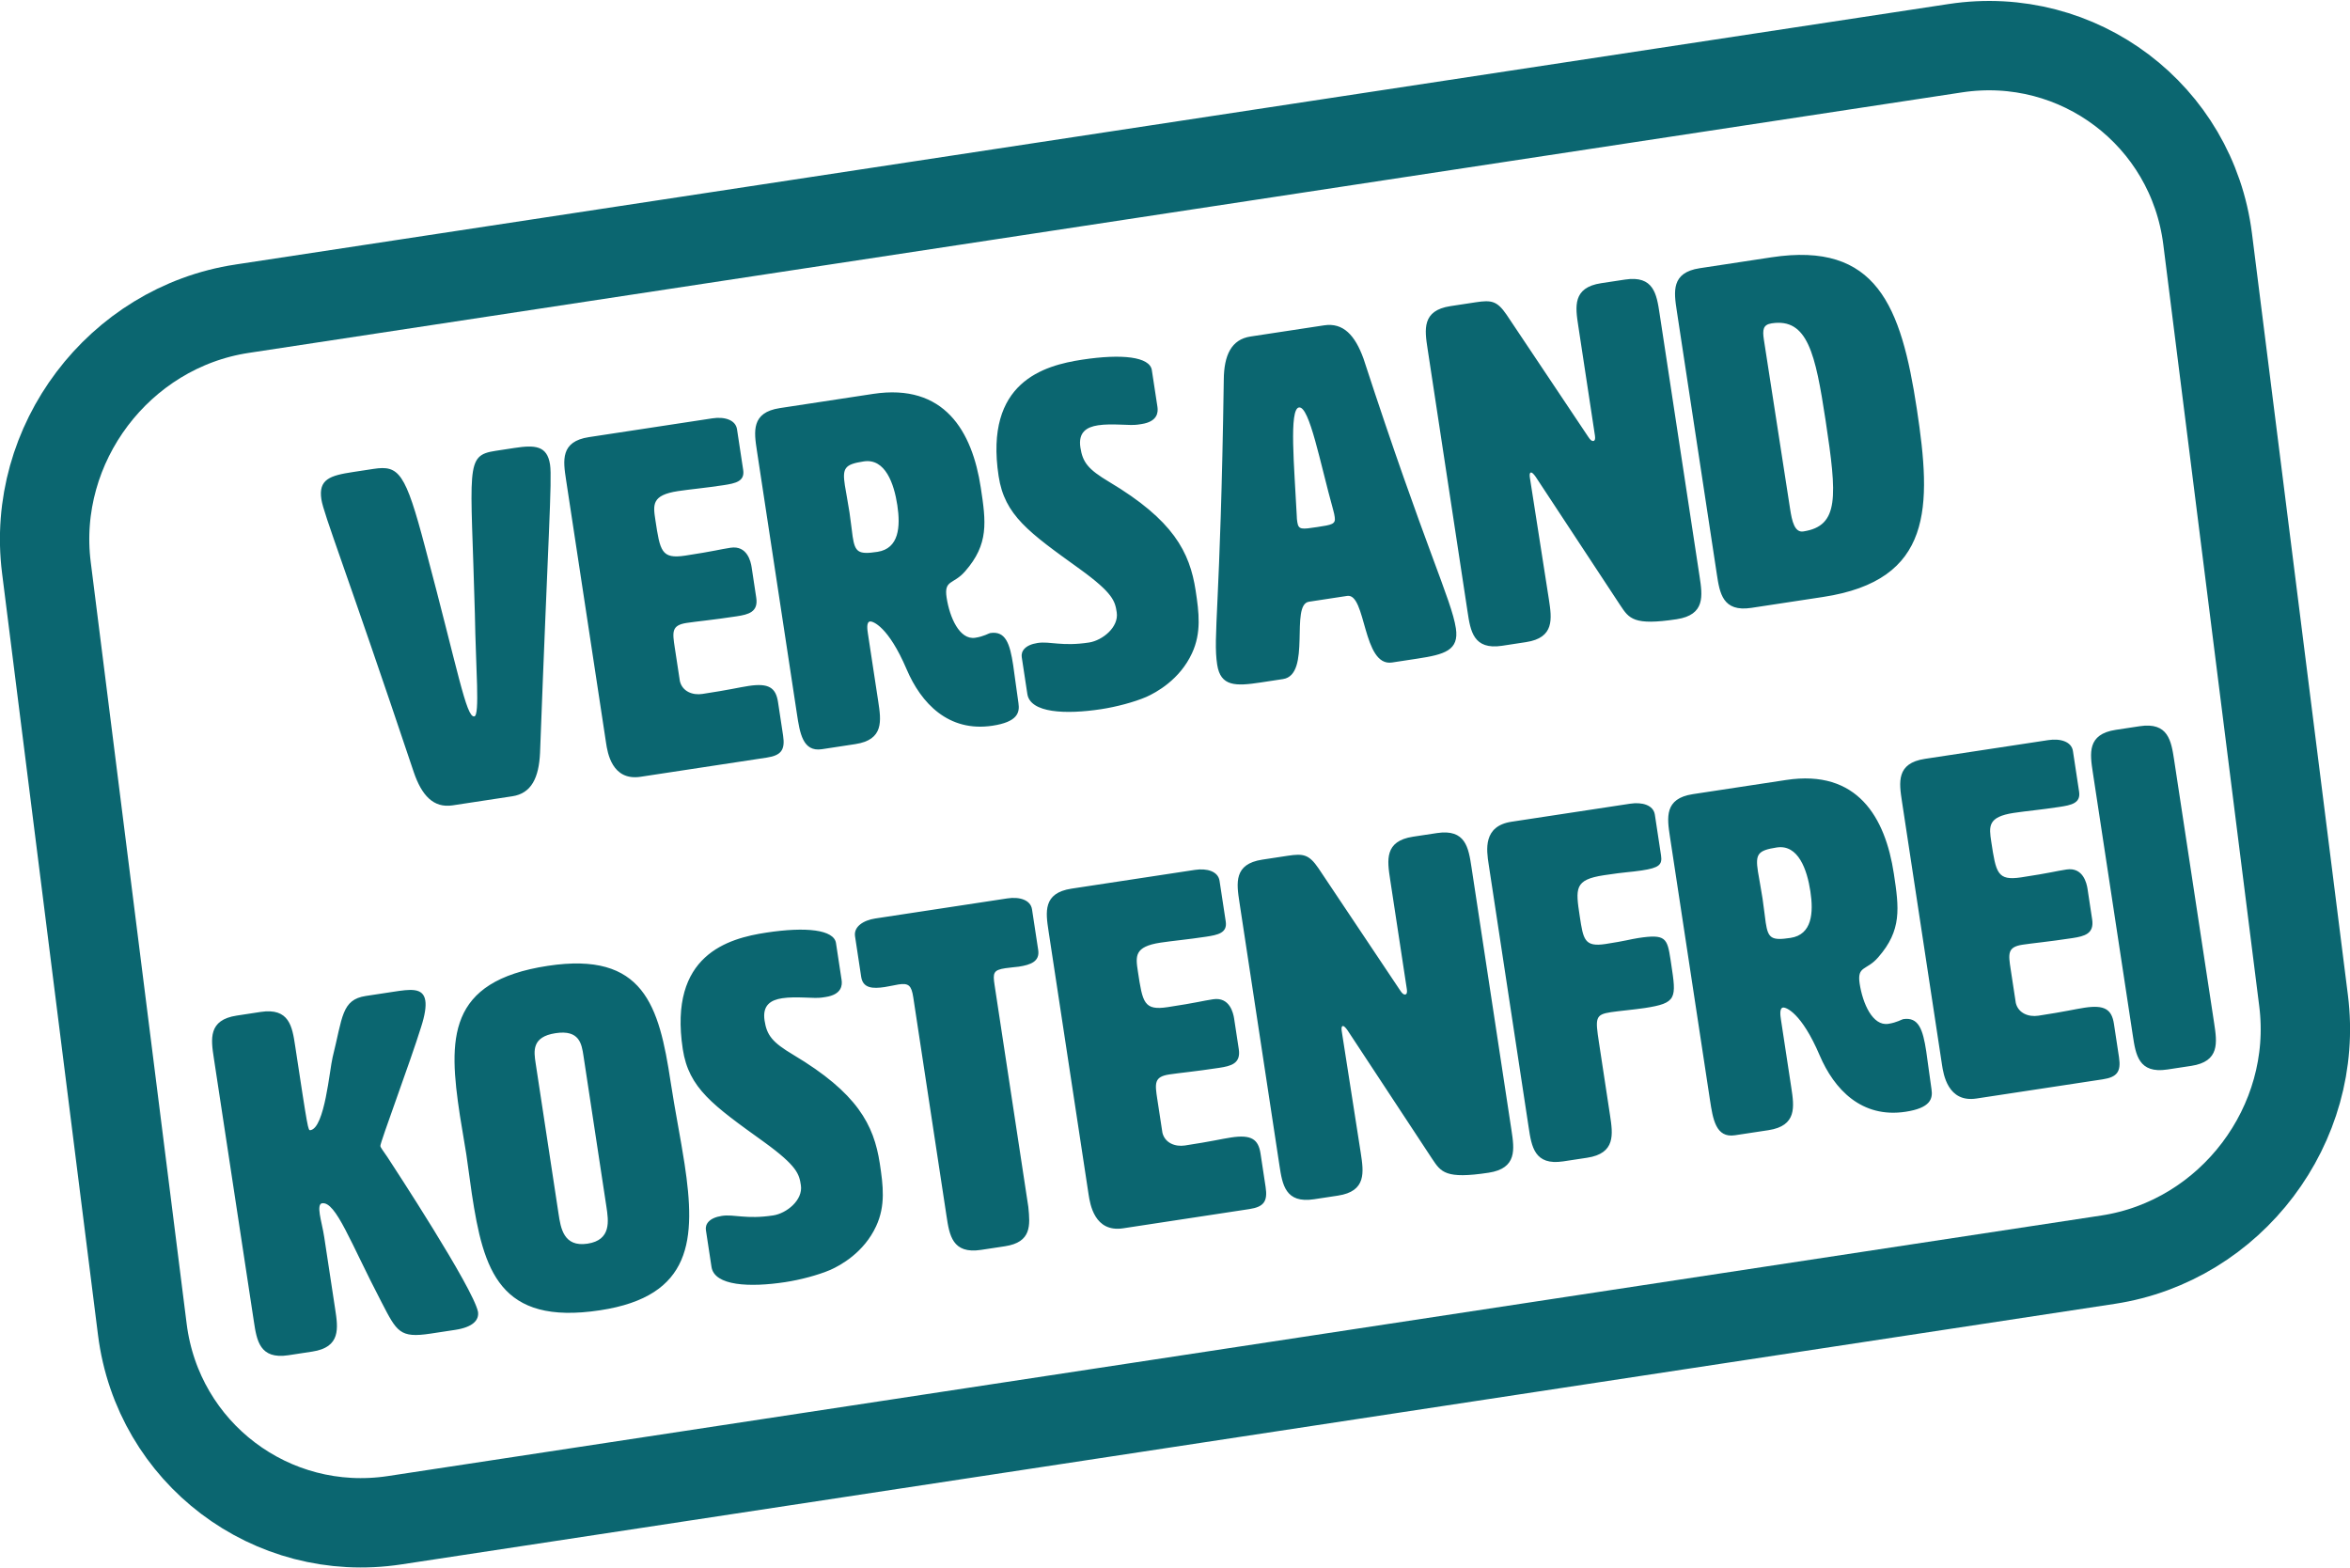 <?xml version="1.0" encoding="UTF-8"?>
<!DOCTYPE svg PUBLIC "-//W3C//DTD SVG 1.1//EN" "http://www.w3.org/Graphics/SVG/1.1/DTD/svg11.dtd">
<!-- Creator: CorelDRAW -->
<svg xmlns="http://www.w3.org/2000/svg" xml:space="preserve" width="466px" height="311px" version="1.1" style="shape-rendering:geometricPrecision; text-rendering:geometricPrecision; image-rendering:optimizeQuality; fill-rule:evenodd; clip-rule:evenodd"
viewBox="0 0 907.04 604.62"
 xmlns:xlink="http://www.w3.org/1999/xlink"
 xmlns:xodm="http://www.corel.com/coreldraw/odm/2003">
 <defs>
  <style type="text/css">
   <![CDATA[
    .str0 {stroke:#0B6670;stroke-width:34.49;stroke-miterlimit:22.926}
    .fil0 {fill:none}
    .fil1 {fill:#0B6670;fill-rule:nonzero}
   ]]>
  </style>
 </defs>
 <g id="Ebene_x0020_1">
  <g id="_2049566889232">
   <path class="fil0 str0" d="M93.42 118.79l661.3 -100.55c47.55,-7.23 91.36,25.9 97.37,73.63l37.04 294.03c6.01,47.73 -27.97,92.7 -75.51,99.92l-661.3 100.56c-47.55,7.23 -91.37,-25.91 -97.38,-73.64l-37.03 -294.03c-6.02,-47.73 27.96,-92.69 75.51,-99.92z"/>
   <g>
    <path class="fil1" d="M183.29 236.62c0.34,20.92 1.99,39.18 -0.23,39.52 -3.14,0.47 -6.25,-17.56 -18.99,-65.31 -7.61,-28.88 -10.11,-31.71 -19.9,-30.22l-7.94 1.21c-8.86,1.35 -13.37,2.79 -12.19,10.54 0.87,5.72 9.39,26.91 35.66,105.28 3.06,8.98 7.6,13.95 14.99,12.83l23.07 -3.51c7.39,-1.12 10.24,-7.22 10.68,-16.73 3.09,-82.83 4.73,-105.57 3.86,-111.29 -1.12,-7.38 -5.88,-7.61 -13.82,-6.4l-7.2 1.1c-12,1.82 -9.51,5.79 -7.99,62.98zm77.16 13.01c-0.92,-6.09 -1.32,-8.67 4.59,-9.57 3.88,-0.59 9.84,-1.12 19.26,-2.55 4.61,-0.7 8.44,-1.66 7.59,-7.2l-1.79 -11.82c-0.31,-2.03 -1.67,-8.43 -8.13,-7.45 -4.24,0.64 -6.03,1.29 -17.48,3.04 -9.23,1.4 -9.71,-1.74 -11.53,-13.74 -0.9,-5.91 -1.46,-9.6 8.69,-11.15 4.62,-0.7 10.4,-1.2 17.6,-2.29 4.61,-0.71 8.28,-1.45 7.6,-5.88l-2.38 -15.7c-0.56,-3.69 -4.91,-4.92 -9.52,-4.22l-47.64 7.25c-11.08,1.68 -9.95,9.07 -8.83,16.45l15.44 101.55c0.56,3.69 2.25,14.77 13.33,13.09l48.74 -7.41c5.53,-0.85 7.1,-2.97 6.26,-8.51l-1.96 -12.93c-0.85,-5.54 -3.59,-7.39 -11.34,-6.21 -3.88,0.59 -7.33,1.5 -17.85,3.09 -3.7,0.57 -7.7,-0.9 -8.68,-4.91l-1.97 -12.93zm40.53 -92.48c-11.08,1.68 -9.95,9.06 -8.83,16.45l15.44 101.55c1.12,7.38 2.25,14.77 9.63,13.65l12.92 -1.97c11.08,-1.68 9.96,-9.07 8.84,-16.45l-3.99 -26.22c-0.22,-1.48 -0.67,-4.43 0.8,-4.66 1.11,-0.16 7.1,1.95 14.14,18.44 5.59,13.13 16.17,24.37 33.16,21.79 9.6,-1.46 10.57,-5.01 10.01,-8.71 -0.84,-5.54 -1.41,-10.55 -2.03,-14.61 -1.29,-8.49 -2.97,-13.34 -8.88,-12.44 -0.56,0.09 -2.45,1.32 -5.77,1.82 -6.09,0.93 -9.9,-7.94 -11.05,-15.51 -1.06,-7.01 2.65,-4.93 7.15,-10.15 9.17,-10.46 8.07,-18.98 6.04,-32.28 -3.31,-21.79 -14.07,-40.36 -41.58,-36.18l-36 5.48zm32.41 20.57c8.31,-1.26 11.7,8.61 12.96,16.92 1.26,8.31 0.65,16.71 -7.66,17.98 -7.38,1.12 -8.66,0.18 -9.59,-5.91 -0.33,-2.22 -0.65,-5.57 -1.21,-9.26 -0.59,-3.88 -1.42,-8.1 -1.79,-10.5 -1.01,-6.65 -0.1,-8.11 7.29,-9.23zm52.05 5.68c2.31,15.14 11.61,21.66 31.34,35.86 12.94,9.36 13.61,12.47 14.25,16.72 0.87,5.72 -5.53,10.85 -10.7,11.64 -10.52,1.6 -15,-0.55 -19.81,0.17 -4.98,0.76 -6.49,3.26 -6.15,5.48l2.16 14.21c1.12,7.39 14.81,7.95 28.47,5.87 5.72,-0.87 12.63,-2.67 17.42,-4.72 3.89,-1.73 12.96,-6.7 17.65,-16.85 3.7,-7.94 2.71,-15.72 1.42,-24.21 -2.28,-14.95 -8.67,-27.21 -33.4,-41.96 -8.09,-4.82 -10.2,-7.51 -11.08,-13.24 -0.9,-5.91 2.39,-7.92 6.82,-8.59 5.36,-0.82 12.31,0.21 15.27,-0.25l1.47 -0.22c6.28,-0.95 6.48,-4.57 6.18,-6.61l-2.17 -14.21c-0.78,-5.17 -11.54,-6.37 -26.87,-4.04 -14.77,2.25 -37.8,8.58 -32.27,44.95zm140.82 -45.4c-3.25,-8.95 -7.78,-13.92 -15.17,-12.8l-28.43 4.32c-7.39,1.13 -10.24,7.22 -10.31,16.68 -1.29,88.41 -4.23,98.87 -2.55,109.95 1.29,8.49 7.13,8.36 16.73,6.9l8.68 -1.32c11.07,-1.68 2.62,-28.73 10,-29.85l14.77 -2.25c7.39,-1.12 5.88,27.44 17.32,25.7l9.79 -1.49c10.52,-1.6 16.13,-3.21 14.84,-11.7 -1.68,-11.08 -11.6,-30.35 -35.67,-104.14zm-25.76 60.4c-0.93,-18.56 -3.01,-40.91 0.87,-41.5 4.06,-0.62 8.2,21.61 13.16,39.37 0.38,1.26 0.52,2.18 0.64,2.93 0.42,2.76 -1.06,2.99 -6.78,3.86 -5.91,0.9 -7.2,1.09 -7.65,-1.86 -0.11,-0.74 -0.25,-1.66 -0.24,-2.8zm112.54 -30.14l-31.54 -47.16c-3.64,-5.3 -5.78,-5.73 -11.88,-4.8l-9.78 1.49c-11.08,1.68 -9.96,9.07 -8.83,16.45l15.44 101.55c1.12,7.38 2.24,14.77 13.32,13.09l9.23 -1.41c11.08,-1.68 9.96,-9.07 8.84,-16.45l-7.35 -47.06c-0.17,-1.1 -0.09,-1.87 0.46,-1.96 0.37,-0.05 1.03,0.6 1.76,1.63l32.67 49.62c3.42,5.15 5.16,7.9 21.78,5.38 11.08,-1.69 9.96,-9.07 8.84,-16.46l-15.45 -101.55c-1.12,-7.38 -2.24,-14.77 -13.32,-13.08l-9.23 1.4c-11.08,1.69 -9.96,9.07 -8.83,16.46l6.45 42.46c0.2,1.29 -0.09,1.91 -0.64,1.99 -0.56,0.08 -1.19,-0.39 -1.94,-1.59zm42.99 -65.1c-11.07,1.69 -9.95,9.07 -8.83,16.45l15.44 101.55c1.12,7.39 2.25,14.77 13.33,13.09l27.69 -4.21c42.47,-6.46 41.95,-34.71 36.19,-72.57 -6.03,-39.69 -15.5,-64.7 -56.12,-58.52l-27.7 4.21zm27.8 21.27c13.84,-2.1 16.87,11.61 20.8,37.45 4.49,29.55 5.25,40.76 -8.59,42.87 -3.33,0.51 -4.37,-3.87 -5.1,-8.67 -3.31,-21.79 -6.95,-44.47 -10.12,-65.33 -0.59,-3.88 -0.32,-5.81 3.01,-6.32z"/>
    <path class="fil1" d="M149.54 446.23c-1.71,-2.57 -2.62,-3.57 -2.73,-4.31 -0.17,-1.1 11.65,-32.75 15.7,-45.83 1.54,-4.77 1.99,-8.05 1.65,-10.26 -0.79,-5.17 -5.96,-4.38 -12.23,-3.43l-10.71 1.63c-9.42,1.43 -8.96,8.16 -12.84,23.67 -1.17,4.72 -3.03,27.29 -8.56,28.13 0,0 0,0 0,0 -0.93,0.14 -0.93,0.14 -5.9,-32.54 -1.12,-7.39 -2.24,-14.77 -13.32,-13.09l-9.23 1.41c-11.08,1.68 -9.96,9.07 -8.83,16.45l15.44 101.55c1.12,7.38 2.24,14.77 13.32,13.09l9.23 -1.41c11.08,-1.68 9.96,-9.07 8.83,-16.45l-4.21 -27.7c-0.47,-3.14 -1.35,-6.4 -1.71,-8.8 -0.37,-2.4 -0.25,-4.12 0.86,-4.29 5.35,-0.81 11.02,15.33 23,38.25 5.89,11.38 7.02,13.85 18.84,12.06l9.6 -1.46c6.64,-1.01 9.26,-3.68 8.75,-7 -1.98,-9.33 -32.48,-55.89 -34.95,-59.67zm30.45 -1.04c0.78,5.17 1.36,10.18 2.12,15.17 4.49,29.54 10.57,50.91 49.53,44.98 35.63,-5.42 37.02,-27.35 32.58,-56.52 -1.49,-9.79 -3.7,-20.6 -5.38,-31.67 -4.46,-29.36 -10.3,-50.38 -47.42,-44.74 -38.95,5.92 -38.41,28.13 -33.89,57.86 0.73,4.8 1.67,9.75 2.46,14.92zm34.44 -46.79c9.23,-1.41 10.08,4.13 10.78,8.75l8.84 58.16c0.84,5.54 1.97,12.92 -7.27,14.33 -9.23,1.4 -10.35,-5.99 -11.19,-11.52l-8.85 -58.17c-0.7,-4.61 -1.54,-10.15 7.69,-11.55zm49.1 6.13c2.31,15.14 11.61,21.66 31.34,35.85 12.94,9.37 13.6,12.48 14.25,16.72 0.87,5.73 -5.53,10.86 -10.7,11.64 -10.52,1.6 -15,-0.55 -19.81,0.18 -4.98,0.76 -6.49,3.25 -6.15,5.47l2.16 14.22c1.12,7.38 14.81,7.95 28.47,5.87 5.72,-0.87 12.63,-2.68 17.42,-4.73 3.89,-1.72 12.96,-6.69 17.65,-16.85 3.7,-7.93 2.71,-15.71 1.42,-24.21 -2.28,-14.95 -8.67,-27.2 -33.4,-41.95 -8.1,-4.82 -10.21,-7.52 -11.08,-13.24 -0.89,-5.91 2.39,-7.92 6.82,-8.59 5.36,-0.82 12.31,0.2 15.26,-0.25l1.48 -0.22c6.28,-0.96 6.48,-4.58 6.17,-6.61l-2.16 -14.21c-0.78,-5.17 -11.54,-6.37 -26.87,-4.04 -14.77,2.24 -37.8,8.58 -32.27,44.95zm120.35 -24.72c-0.7,-4.62 -0.5,-5.78 4.12,-6.48 2.22,-0.34 3.91,-0.41 5.2,-0.6 4.61,-0.71 8.19,-2 7.52,-6.44l-2.39 -15.69c-0.56,-3.69 -4.9,-4.92 -9.52,-4.22l-50.96 7.75c-4.61,0.7 -8.39,3.16 -7.83,6.86l2.38 15.69c0.68,4.43 4.48,4.61 9.1,3.91 2.22,-0.34 4.03,-0.81 5.33,-1 3.87,-0.59 4.97,0.38 5.67,4.99l12.83 84.38c1.12,7.38 2.24,14.77 13.32,13.08l9.23 -1.4c10.34,-1.57 9.73,-8.09 9.03,-15.16l-13.03 -85.67zm62.81 44.1c-0.92,-6.1 -1.31,-8.68 4.59,-9.58 3.88,-0.59 9.85,-1.12 19.26,-2.55 4.62,-0.7 8.44,-1.66 7.6,-7.2l-1.8 -11.82c-0.31,-2.03 -1.66,-8.43 -8.12,-7.45 -4.25,0.64 -6.04,1.29 -17.49,3.03 -9.23,1.41 -9.71,-1.73 -11.53,-13.73 -0.9,-5.91 -1.46,-9.6 8.69,-11.15 4.62,-0.7 10.4,-1.2 17.6,-2.29 4.61,-0.7 8.28,-1.45 7.61,-5.88l-2.39 -15.7c-0.56,-3.69 -4.91,-4.92 -9.52,-4.21l-47.63 7.24c-11.08,1.68 -9.96,9.07 -8.84,16.45l15.44 101.55c0.57,3.69 2.25,14.77 13.33,13.09l48.74 -7.42c5.54,-0.84 7.11,-2.96 6.26,-8.5l-1.96 -12.93c-0.84,-5.54 -3.58,-7.39 -11.34,-6.21 -3.87,0.59 -7.33,1.49 -17.85,3.1 -3.69,0.56 -7.69,-0.91 -8.68,-4.92l-1.97 -12.92zm93.73 -42.02l-31.54 -47.16c-3.63,-5.3 -5.78,-5.73 -11.87,-4.8l-9.79 1.49c-11.07,1.68 -9.95,9.06 -8.83,16.45l15.44 101.55c1.13,7.38 2.25,14.77 13.33,13.08l9.23 -1.4c11.08,-1.68 9.95,-9.07 8.83,-16.45l-7.35 -47.06c-0.16,-1.11 -0.09,-1.87 0.46,-1.96 0.37,-0.05 1.04,0.6 1.76,1.63l32.67 49.62c3.43,5.15 5.17,7.91 21.79,5.38 11.07,-1.69 9.95,-9.07 8.83,-16.46l-15.44 -101.54c-1.13,-7.39 -2.25,-14.77 -13.32,-13.09l-9.24 1.4c-11.08,1.69 -9.95,9.07 -8.83,16.46l6.46 42.46c0.19,1.3 -0.09,1.91 -0.64,1.99 -0.56,0.09 -1.2,-0.39 -1.95,-1.59zm78.63 -44.45c8.68,-1.32 10.02,-1.15 14.64,-1.85 6.65,-1.01 7.99,-2.16 7.42,-5.85l-2.38 -15.69c-0.57,-3.7 -4.91,-4.92 -9.52,-4.22l-45.79 6.96c-11.08,1.68 -9.68,10.91 -8.83,16.45l15.44 101.55c1.12,7.39 2.24,14.77 13.32,13.09l9.23 -1.4c11.08,-1.69 9.96,-9.08 8.84,-16.46l-4.27 -28.07c-1.44,-9.41 -1.45,-10.73 4.64,-11.66 2.77,-0.42 9.29,-1.03 12.99,-1.59 12.55,-1.91 12.27,-3.76 10.25,-17.05l-0.25 -1.67c-1.27,-8.3 -1.89,-9.91 -12.41,-8.31 -3.14,0.48 -4.93,1.13 -12.69,2.31 -8.12,1.23 -8.57,-1.72 -9.92,-10.58 -1.65,-10.9 -2.16,-14.22 9.29,-15.96zm34.34 -31.29c-11.07,1.68 -9.95,9.07 -8.83,16.45l15.44 101.55c1.13,7.39 2.25,14.77 9.63,13.65l12.93 -1.96c11.08,-1.69 9.95,-9.08 8.83,-16.46l-3.99 -26.22c-0.22,-1.48 -0.67,-4.43 0.81,-4.65 1.1,-0.17 7.09,1.94 14.13,18.44 5.59,13.12 16.18,24.36 33.16,21.78 9.6,-1.46 10.58,-5.01 10.01,-8.7 -0.84,-5.54 -1.41,-10.55 -2.03,-14.61 -1.29,-8.5 -2.97,-13.34 -8.88,-12.44 -0.55,0.08 -2.44,1.31 -5.77,1.82 -6.09,0.92 -9.89,-7.94 -11.05,-15.52 -1.06,-7.01 2.66,-4.93 7.15,-10.15 9.18,-10.46 8.07,-18.98 6.05,-32.28 -3.31,-21.78 -14.07,-40.36 -41.58,-36.17l-36.01 5.47zm32.41 20.57c8.31,-1.26 11.7,8.61 12.96,16.92 1.27,8.31 0.66,16.72 -7.65,17.98 -7.39,1.12 -8.66,0.18 -9.59,-5.91 -0.34,-2.21 -0.66,-5.57 -1.22,-9.26 -0.59,-3.88 -1.42,-8.09 -1.79,-10.5 -1.01,-6.64 -0.09,-8.1 7.29,-9.23zm90.28 47.1c-0.93,-6.09 -1.32,-8.68 4.59,-9.57 3.88,-0.59 9.84,-1.12 19.26,-2.55 4.61,-0.71 8.43,-1.66 7.59,-7.2l-1.79 -11.82c-0.31,-2.03 -1.67,-8.44 -8.13,-7.45 -4.25,0.64 -6.03,1.29 -17.48,3.03 -9.23,1.4 -9.71,-1.73 -11.54,-13.73 -0.89,-5.91 -1.46,-9.61 8.7,-11.15 4.62,-0.7 10.4,-1.2 17.59,-2.3 4.62,-0.7 8.29,-1.45 7.61,-5.88l-2.38 -15.69c-0.56,-3.69 -4.91,-4.92 -9.52,-4.22l-47.64 7.24c-11.08,1.69 -9.95,9.07 -8.83,16.46l15.44 101.55c0.56,3.69 2.25,14.77 13.32,13.08l48.75 -7.41c5.53,-0.84 7.1,-2.97 6.26,-8.51l-1.96 -12.92c-0.85,-5.54 -3.59,-7.39 -11.34,-6.21 -3.88,0.59 -7.33,1.49 -17.85,3.09 -3.7,0.56 -7.7,-0.91 -8.68,-4.91l-1.97 -12.93zm63.09 -80.81c-1.13,-7.38 -2.25,-14.77 -13.33,-13.08l-9.23 1.4c-11.08,1.69 -9.95,9.07 -8.83,16.46l15.44 101.55c1.12,7.38 2.24,14.77 13.32,13.08l9.23 -1.4c11.08,-1.69 9.96,-9.07 8.84,-16.46l-15.44 -101.55z"/>
   </g>
  </g>
 </g>
</svg>